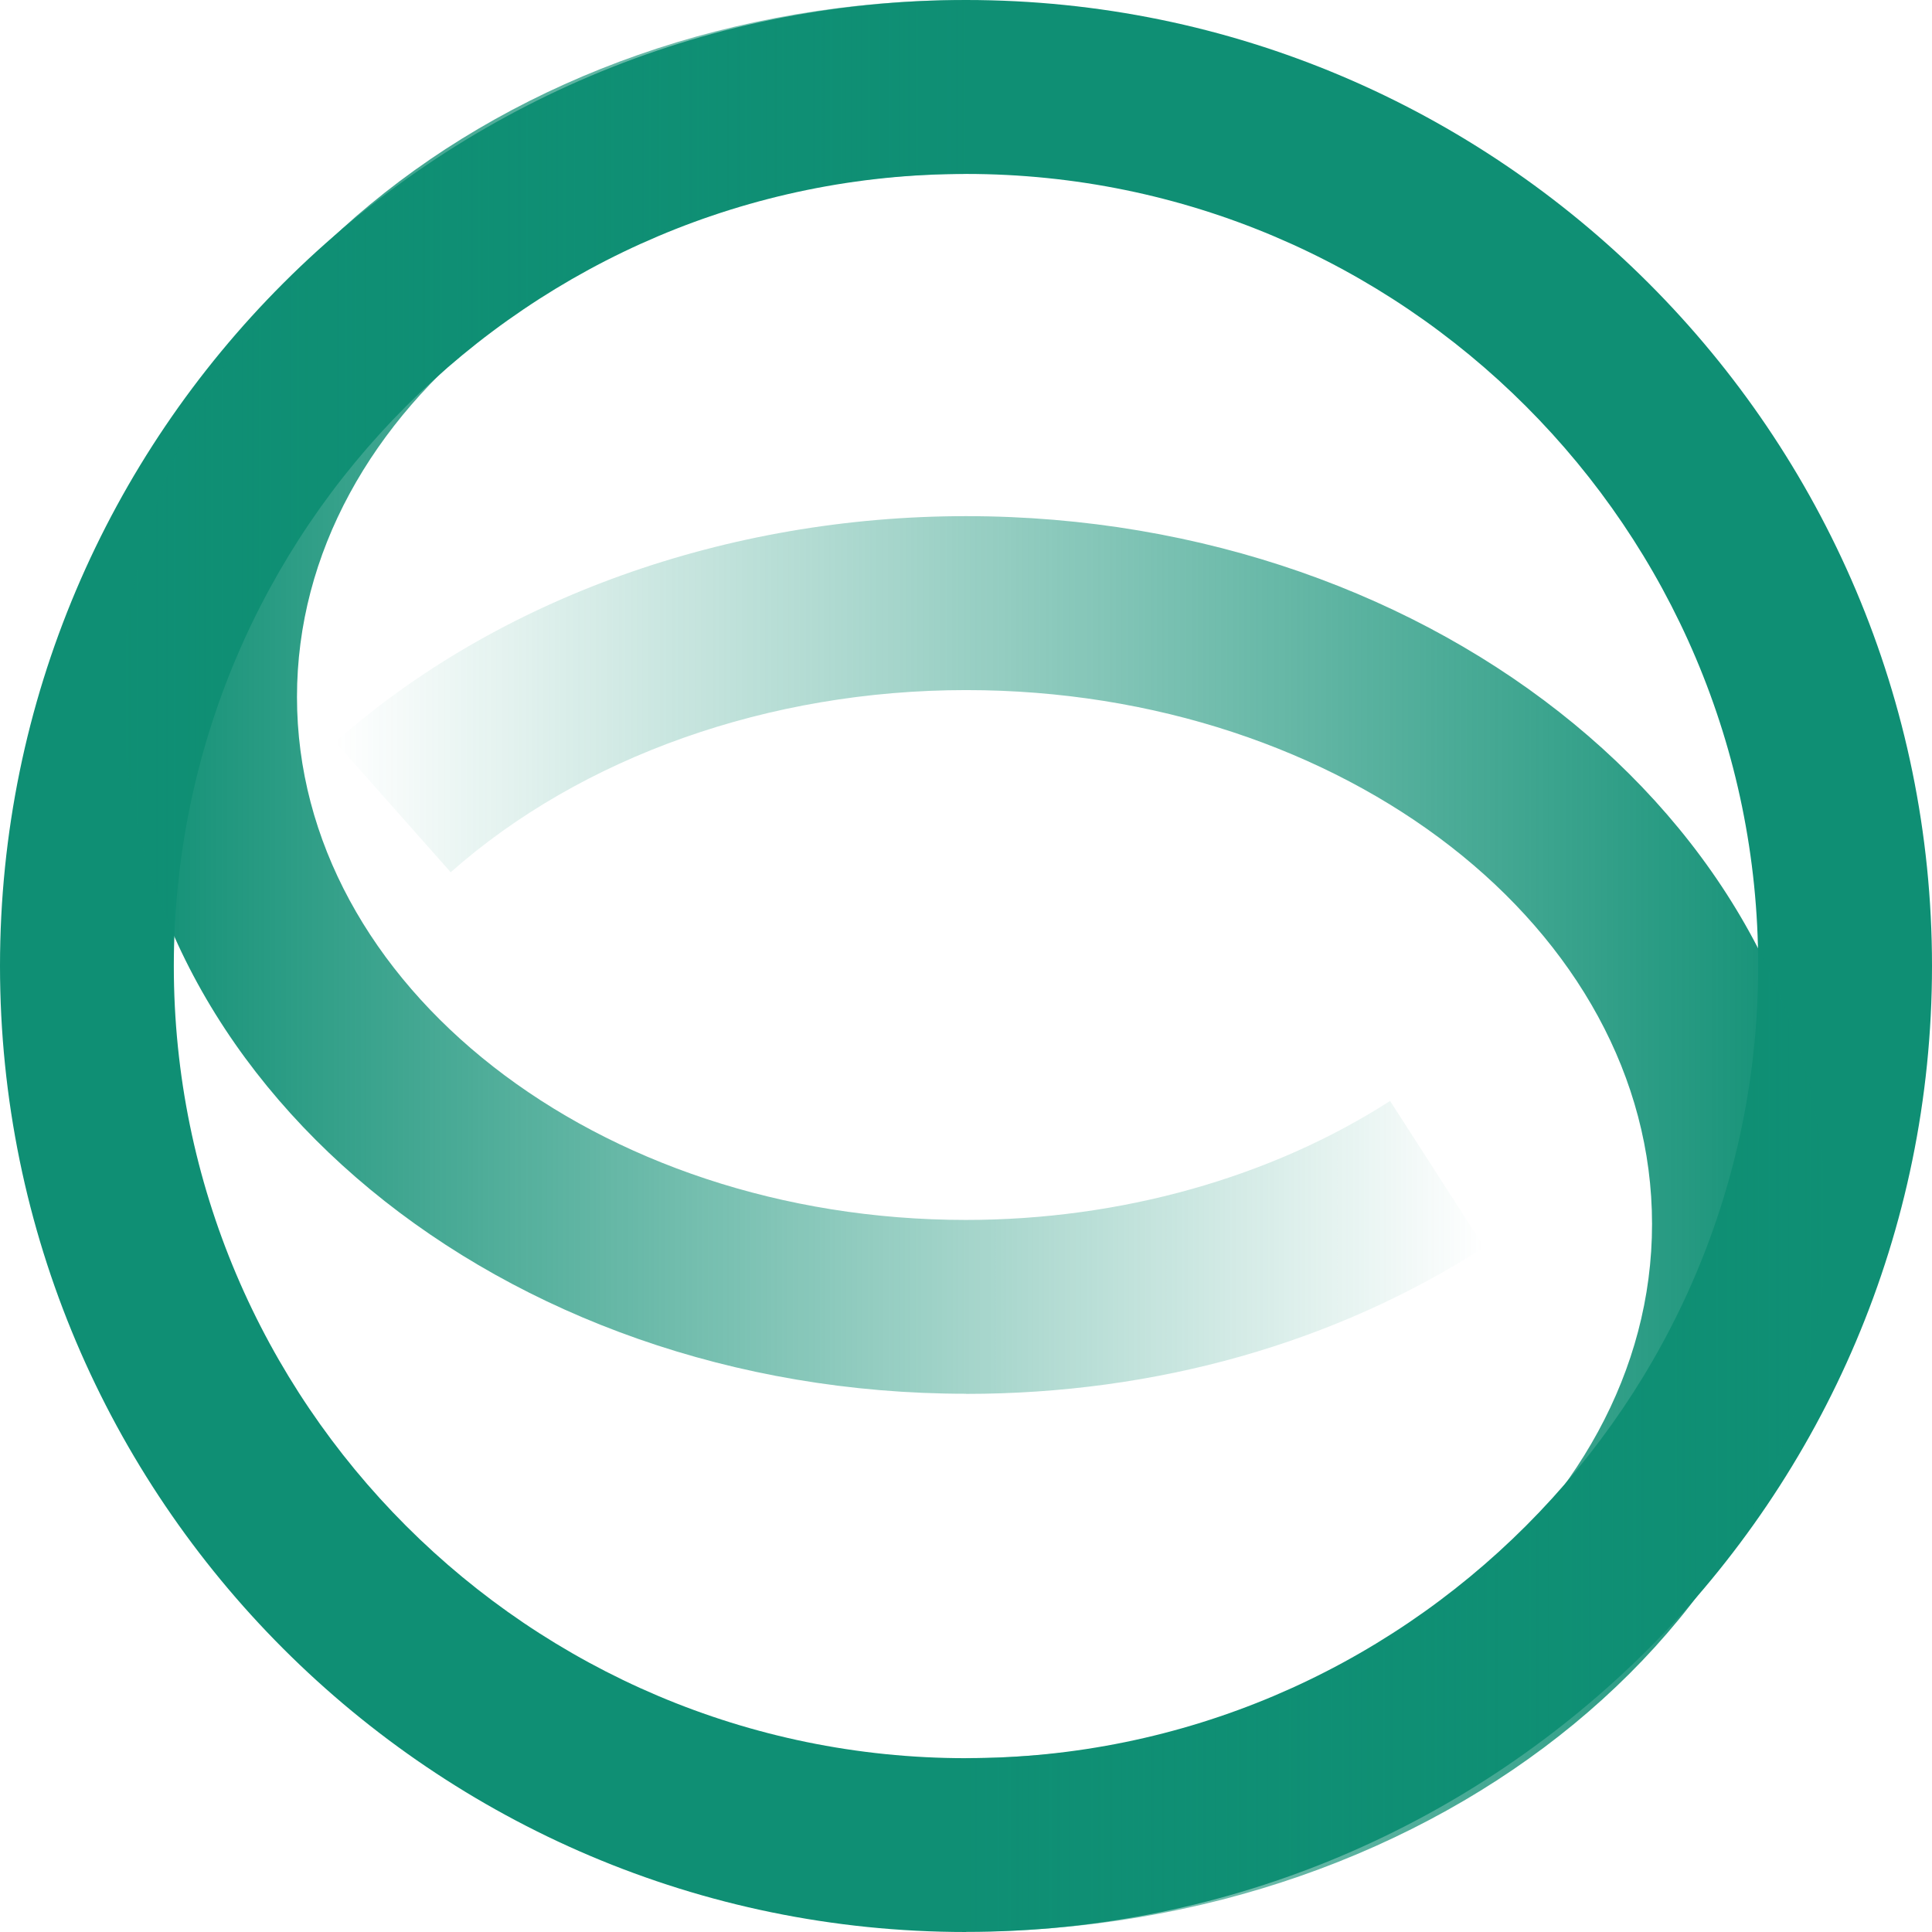 <svg width="32" height="32" viewBox="0 0 32 32" fill="none" xmlns="http://www.w3.org/2000/svg">
<path d="M16 32C7.179 32 0 24.822 0 15.999C0 7.176 7.179 0 16 0C24.821 0 32 7.178 32 15.999C32 24.819 24.821 31.998 16 31.998V32ZM16 2.881C8.765 2.881 2.879 8.767 2.879 16.001C2.879 23.235 8.765 29.121 16 29.121C23.235 29.121 29.121 23.235 29.121 16.001C29.121 8.767 23.235 2.881 16 2.881Z" fill="#0F8F74"/>
<path d="M16 32V29.119C22.265 29.119 27.363 25.151 27.363 20.274C27.363 15.397 22.265 11.43 16 11.43C12.74 11.43 9.631 12.531 7.465 14.447L5.554 12.291C8.239 9.912 12.044 8.549 16 8.549C23.853 8.549 30.244 13.809 30.244 20.272C30.244 26.735 23.853 31.995 16 31.995V32Z" fill="url(#paint0_linear_473_1146)"/>
<path d="M16 23.085C8.302 23.085 2.037 17.907 2.037 11.544C2.037 5.18 8.302 0 16 0V2.881C9.891 2.881 4.919 6.766 4.919 11.544C4.919 16.321 9.891 20.206 16 20.206C18.554 20.206 21.047 19.506 23.024 18.235L24.583 20.657C22.114 22.246 19.146 23.087 16.002 23.087L16 23.085Z" fill="url(#paint1_linear_473_1146)"/>
<defs>
<linearGradient id="paint0_linear_473_1146" x1="5.556" y1="20.274" x2="30.244" y2="20.274" gradientUnits="userSpaceOnUse">
<stop stop-color="#0F8F74" stop-opacity="0"/>
<stop offset="1" stop-color="#0F8F74"/>
</linearGradient>
<linearGradient id="paint1_linear_473_1146" x1="2.037" y1="11.541" x2="24.583" y2="11.541" gradientUnits="userSpaceOnUse">
<stop stop-color="#0F8F74"/>
<stop offset="1" stop-color="#0F8F74" stop-opacity="0"/>
</linearGradient>
</defs>
</svg>

